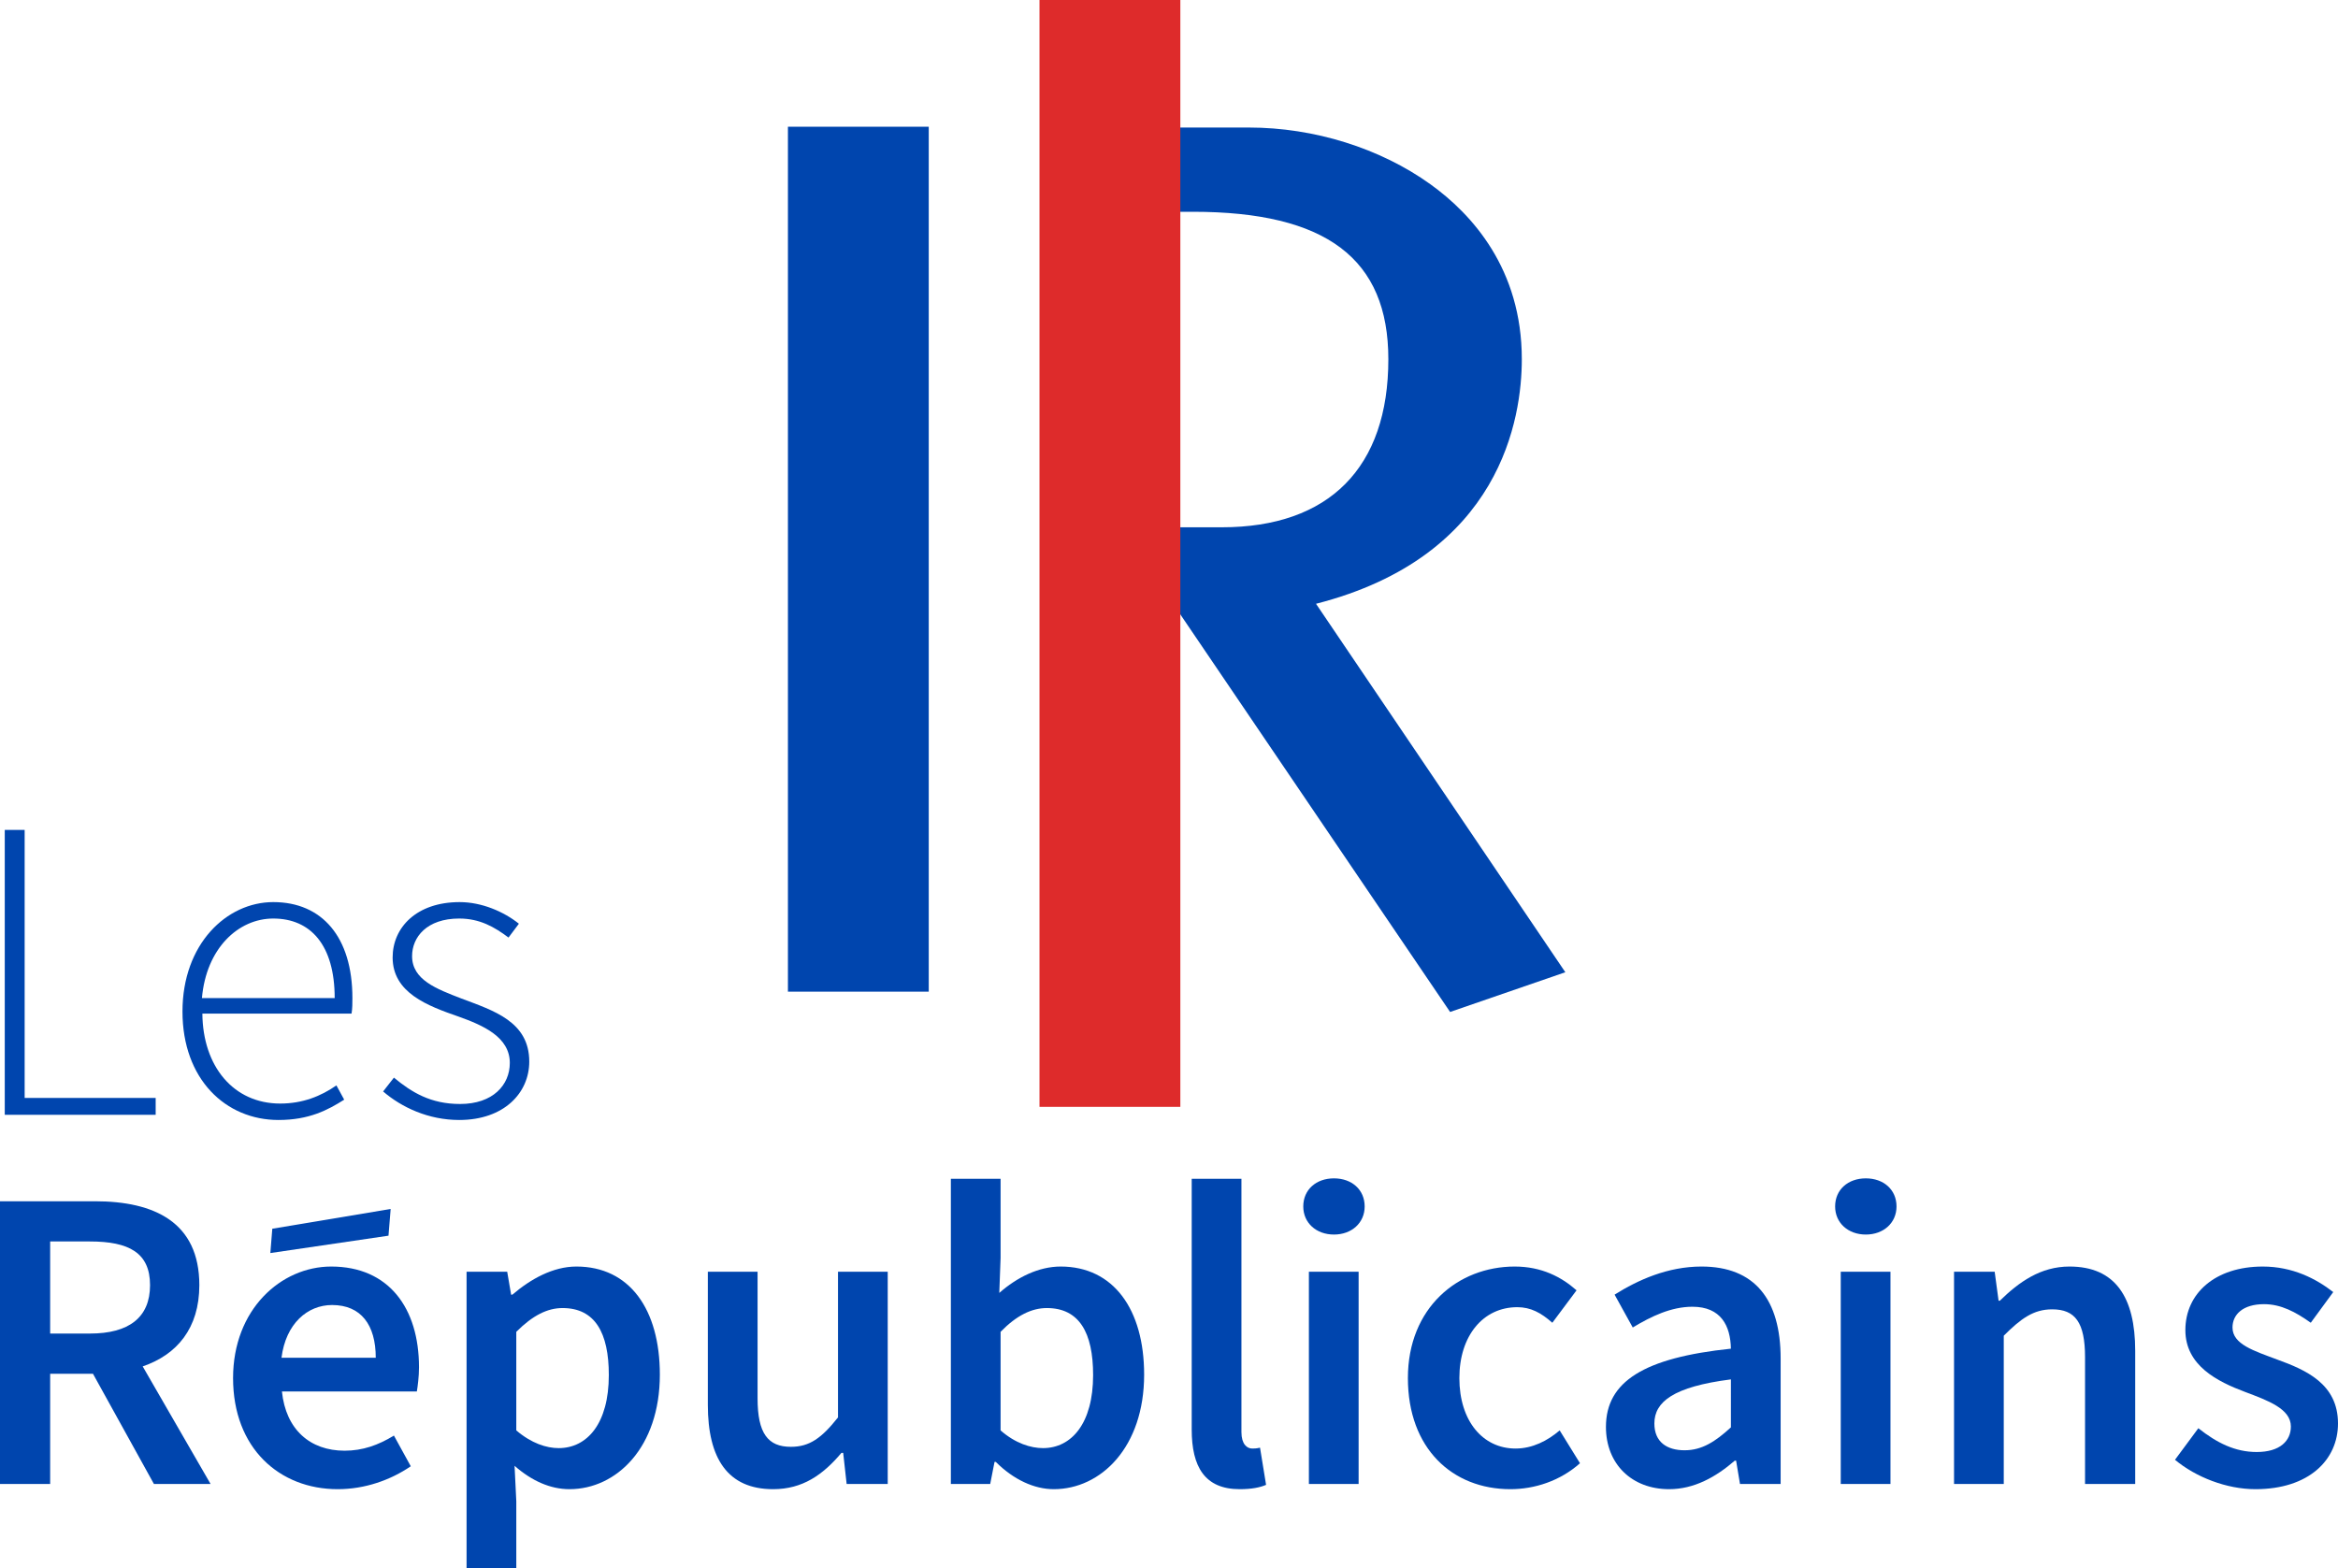<?xml version="1.0" encoding="UTF-8" standalone="no"?>
<svg
   width="3183.326pt"
   height="2135.768pt"
   viewBox="0 0 3183.326 2135.768"
   version="1.2"
   id="svg105"
   sodipodi:docname="2023-CGLR -2.svg"
   inkscape:version="1.1.2 (b8e25be833, 2022-02-05)"
   xmlns:inkscape="http://www.inkscape.org/namespaces/inkscape"
   xmlns:sodipodi="http://sodipodi.sourceforge.net/DTD/sodipodi-0.dtd"
   xmlns:xlink="http://www.w3.org/1999/xlink"
   xmlns="http://www.w3.org/2000/svg"
   xmlns:svg="http://www.w3.org/2000/svg">
  <sodipodi:namedview
     id="namedview107"
     pagecolor="#505050"
     bordercolor="#eeeeee"
     borderopacity="1"
     inkscape:pageshadow="0"
     inkscape:pageopacity="0"
     inkscape:pagecheckerboard="0"
     inkscape:document-units="pt"
     showgrid="false"
     fit-margin-top="0"
     fit-margin-left="0"
     fit-margin-right="0"
     fit-margin-bottom="0"
     inkscape:zoom="0.13149437"
     inkscape:cx="1756.7292"
     inkscape:cy="3597.1121"
     inkscape:window-width="1920"
     inkscape:window-height="1017"
     inkscape:window-x="-8"
     inkscape:window-y="-8"
     inkscape:window-maximized="1"
     inkscape:current-layer="svg105" />
  <defs
     id="defs52">
    <g
       id="g50">
      <symbol
         overflow="visible"
         id="glyph0-0">
        <path
           style="stroke:none"
           d="m 55.344,0 h 260.812 V -388.562 H 55.344 Z m 37.672,-22.953 55.344,-96.563 35.922,-61.812 h 2.344 l 35.328,61.812 54.75,96.563 z m 91.266,-195.469 -31.797,-54.75 -50.641,-91.25 h 167.203 l -51.219,91.25 -31.203,54.75 z M 81.828,-48.859 V -352.656 L 168.375,-200.172 Z m 206.656,0 -85.375,-151.312 85.375,-152.484 z m 0,0"
           id="path2" />
      </symbol>
      <symbol
         overflow="visible"
         id="glyph0-1">
        <path
           style="stroke:none"
           d="M 57.109,0 H 262.578 V -22.953 H 84.188 V -387.969 H 57.109 Z m 0,0"
           id="path5" />
      </symbol>
      <symbol
         overflow="visible"
         id="glyph0-2">
        <path
           style="stroke:none"
           d="m 56.516,-158.953 c 5.891,-67.703 49.453,-108.328 97.141,-108.328 50.641,0 83.609,35.906 83.609,108.328 z m -26.484,18.25 c 0,92.422 58.875,147.766 130.688,147.766 41.812,0 67.125,-13.531 89.5,-27.672 L 239.609,-40.031 C 218.422,-25.312 193.688,-15.312 163.078,-15.312 99.5,-15.312 57.703,-65.938 57.109,-137.766 H 260.219 c 1.172,-7.062 1.172,-14.125 1.172,-21.188 0,-83.016 -41.203,-130.703 -107.734,-130.703 -63.578,0 -123.625,57.109 -123.625,148.953 z m 0,0"
           id="path8" />
      </symbol>
      <symbol
         overflow="visible"
         id="glyph0-3">
        <path
           style="stroke:none"
           d="m 122.453,7.062 c 61.234,0 95.375,-37.094 95.375,-79.484 0,-54.75 -48.859,-69.469 -92.422,-85.953 -33.562,-12.953 -67.125,-25.312 -67.125,-57.688 0,-25.906 20.016,-51.219 64.172,-51.219 28.266,0 48.281,11.766 67.125,25.906 l 14.125,-18.844 c -20.609,-16.484 -50.625,-29.438 -80.656,-29.438 -58.875,0 -91.25,34.734 -91.25,75.359 0,48.281 47.688,65.938 90.078,80.656 32.969,11.766 69.469,27.672 69.469,63 0,30.016 -22.969,55.922 -67.703,55.922 -40.047,0 -65.938,-15.891 -90.078,-35.906 L 18.844,-31.797 C 44.156,-10.016 80.656,7.062 122.453,7.062 Z m 0,0"
           id="path11" />
      </symbol>
      <symbol
         overflow="visible"
         id="glyph1-0">
        <path
           style="stroke:none"
           d="M 49.453,0 H 346.172 V -388.562 H 49.453 Z M 135.406,-44.156 168.375,-105.391 196.641,-164.25 H 199 l 27.078,58.859 32.969,61.234 z M 196.641,-235.5 l -27.672,-55.922 -28.266,-52.406 h 113.625 L 225.484,-291.422 199,-235.5 Z M 97.734,-77.719 V -322.625 l 65.344,122.453 z m 198.984,0 -64.75,-122.453 64.75,-122.453 z m 0,0"
           id="path14" />
      </symbol>
      <symbol
         overflow="visible"
         id="glyph1-1">
        <path
           style="stroke:none"
           d="m 117.156,-204.875 v -125.406 h 54.172 c 52.984,0 81.828,15.312 81.828,59.469 0,44.156 -28.844,65.938 -81.828,65.938 z M 258.453,0 h 77.125 l -92.438,-160.141 c 46.516,-15.891 77.125,-51.797 77.125,-110.672 0,-85.953 -61.812,-114.219 -141.875,-114.219 H 48.859 V 0 h 68.297 v -150.125 h 58.281 z m 0,0"
           id="path17" />
      </symbol>
      <symbol
         overflow="visible"
         id="glyph1-2">
        <path
           style="stroke:none"
           d="m 166.016,7.062 c 37.094,0 71.828,-12.359 99.5,-31.203 L 242.562,-65.938 c -21.203,12.953 -42.391,20.609 -67.125,20.609 -47.094,0 -80.062,-28.859 -85.359,-80.656 H 273.766 c 1.172,-7.062 2.938,-20.016 2.938,-32.969 0,-80.656 -41.203,-137.188 -119.516,-137.188 -68.281,0 -133.641,58.297 -133.641,151.906 0,95.375 63,151.297 142.469,151.297 z M 89.484,-171.906 c 5.891,-46.516 35.328,-71.828 68.891,-71.828 39.438,0 59.453,27.078 59.453,71.828 z m 0,0"
           id="path20" />
      </symbol>
      <symbol
         overflow="visible"
         id="glyph1-3">
        <path
           style="stroke:none"
           d="M 42.984,114.797 H 110.688 V 23.547 l -2.359,-48.281 C 131.875,-4.125 157.188,7.062 183.094,7.062 c 64.172,0 123.047,-57.109 123.047,-156.016 0,-88.891 -41.203,-147.188 -113.625,-147.188 -31.797,0 -62.406,17.078 -87.125,38.281 H 103.625 L 98.312,-289.062 H 42.984 Z M 168.375,-48.859 c -16.484,0 -37.094,-6.484 -57.688,-24.141 v -134.234 c 22.359,-22.375 42.391,-32.375 62.984,-32.375 44.156,0 63,33.547 63,91.25 0,65.937 -29.438,99.5 -68.297,99.5 z m 0,0"
           id="path23" />
      </symbol>
      <symbol
         overflow="visible"
         id="glyph1-4">
        <path
           style="stroke:none"
           d="m 128.344,7.062 c 40.031,0 67.703,-19.422 93.016,-49.453 h 2.359 L 228.422,0 h 55.938 v -289.062 h -67.703 v 198.391 c -22.375,28.266 -38.859,40.047 -64.172,40.047 -31.203,0 -45.328,-18.25 -45.328,-65.938 v -172.5 H 39.438 v 181.328 c 0,73 27.094,114.797 88.906,114.797 z m 0,0"
           id="path26" />
      </symbol>
      <symbol
         overflow="visible"
         id="glyph1-5">
        <path
           style="stroke:none"
           d="m 183.094,7.062 c 64.172,0 123.047,-57.109 123.047,-156.016 0,-88.891 -41.797,-147.188 -113.625,-147.188 -30.031,0 -59.469,14.719 -83.594,35.922 l 1.766,-47.688 V -415.641 H 42.984 V 0 h 53.562 l 5.891,-30.031 h 1.766 C 128.344,-5.891 156.609,7.062 183.094,7.062 Z M 168.375,-48.859 c -16.484,0 -37.672,-6.484 -57.688,-24.141 v -134.234 c 21.781,-22.375 42.391,-32.375 62.984,-32.375 44.156,0 63,33.547 63,91.25 0,65.937 -29.438,99.5 -68.297,99.5 z m 0,0"
           id="path29" />
      </symbol>
      <symbol
         overflow="visible"
         id="glyph1-6">
        <path
           style="stroke:none"
           d="M 108.328,7.062 C 124.812,7.062 136,4.703 144.234,1.172 L 136,-49.453 c -5.297,1.172 -7.656,1.172 -10.594,1.172 -7.078,0 -14.719,-5.875 -14.719,-22.359 V -415.641 H 42.984 V -74.188 c 0,50.641 17.656,81.25 65.344,81.25 z m 0,0"
           id="path32" />
      </symbol>
      <symbol
         overflow="visible"
         id="glyph1-7">
        <path
           style="stroke:none"
           d="M 42.984,0 H 110.688 V -289.062 H 42.984 Z M 77.125,-339.703 c 24.141,0 41.797,-15.891 41.797,-38.266 0,-22.953 -17.656,-38.266 -41.797,-38.266 -24.141,0 -41.797,15.312 -41.797,38.266 0,22.375 17.656,38.266 41.797,38.266 z m 0,0"
           id="path35" />
      </symbol>
      <symbol
         overflow="visible"
         id="glyph1-8">
        <path
           style="stroke:none"
           d="m 163.078,7.062 c 32.969,0 67.703,-11.188 94.781,-35.328 L 230.188,-73 c -16.484,14.125 -37.078,24.719 -60.047,24.719 -44.734,0 -76.531,-37.672 -76.531,-95.953 0,-57.703 32.375,-96.562 78.891,-96.562 18.25,0 32.375,7.656 47.688,21.203 L 253.156,-263.75 c -20.609,-18.25 -47.688,-32.391 -84.188,-32.391 -77.125,0 -145.422,55.938 -145.422,151.906 0,95.953 60.641,151.297 139.531,151.297 z m 0,0"
           id="path38" />
      </symbol>
      <symbol
         overflow="visible"
         id="glyph1-9">
        <path
           style="stroke:none"
           d="m 113.031,7.062 c 34.156,0 63.594,-16.484 89.5,-38.859 h 1.766 L 209.594,0 h 55.344 v -170.734 c 0,-80.656 -35.328,-125.406 -107.75,-125.406 -45.922,0 -86.547,18.266 -118.328,38.281 l 24.719,44.734 c 25.328,-15.297 52.406,-28.25 81.25,-28.25 38.859,0 51.812,25.891 52.391,57.094 -118.328,12.375 -170.141,44.75 -170.141,106.562 0,50.641 35.328,84.781 85.953,84.781 z m 21.203,-52.984 c -24.141,0 -41.219,-11.188 -41.219,-36.5 0,-29.438 25.906,-50.047 104.203,-60.047 V -77.125 c -21.188,19.422 -39.438,31.203 -62.984,31.203 z m 0,0"
           id="path41" />
      </symbol>
      <symbol
         overflow="visible"
         id="glyph1-10">
        <path
           style="stroke:none"
           d="M 42.984,0 H 110.688 v -201.938 c 23.547,-23.547 40.625,-35.906 65.938,-35.906 31.203,0 44.734,17.656 44.734,65.344 V 0 h 68.297 v -181.328 c 0,-73 -27.078,-114.812 -89.484,-114.812 -39.453,0 -68.891,21.203 -94.781,46.516 H 103.625 l -5.312,-39.438 H 42.984 Z m 0,0"
           id="path44" />
      </symbol>
      <symbol
         overflow="visible"
         id="glyph1-11">
        <path
           style="stroke:none"
           d="m 123.641,7.062 c 73,0 112.437,-40.031 112.437,-89.484 0,-54.172 -44.156,-73 -83,-87.141 -31.203,-11.766 -60.641,-20.594 -60.641,-43.562 0,-17.656 14.125,-31.781 42.969,-31.781 22.969,0 42.984,10.594 63.594,25.312 l 30.609,-41.797 c -23.547,-18.266 -55.344,-34.75 -95.969,-34.75 -64.766,0 -105.375,36.516 -105.375,86.547 0,48.281 43.562,70.062 81.234,84.188 31.203,11.781 62.406,22.969 62.406,47.109 0,19.422 -14.719,34.734 -46.5,34.734 -29.438,0 -54.172,-12.375 -79.484,-32.391 L 14.125,-32.969 C 42.391,-9.422 84.188,7.062 123.641,7.062 Z m 0,0"
           id="path47" />
      </symbol>
    </g>
  </defs>
  <g
     id="surface7572"
     transform="translate(-756.253,-419.473)">
    <path
       style="fill:#0045ae;fill-opacity:1;fill-rule:nonzero;stroke:none"
       d="m 2363.059,1137.555 h 56.75 c 146.223,0 226.762,-81.285 226.762,-228.887 0,-136.984 -84.578,-200.789 -266.16,-200.789 h -17.336 l 0.012,-114.73 h 93.656 c 88.773,0 178.848,28.164 247.121,77.262 56.762,40.852 124.438,115.336 124.438,238.258 0,78.969 -27.48,268.43 -280.215,333.07 l 339.465,501.773 -156.899,54.09 -367.558,-541.766 z m 0,0"
       id="path54" />
    <path
       style="fill:#de2b2b;fill-opacity:1;fill-rule:nonzero;stroke:none"
       d="M 2363.359,1926.848 H 2171.586 V 419.473 h 191.774 z m 0,0"
       id="path56" />
    <path
       style="fill:#0045ae;fill-opacity:1;fill-rule:nonzero;stroke:none"
       d="M 2020.797,1769.977 H 1829.066 V 592.086 h 191.731 z m 0,0"
       id="path58" />
    <g
       style="fill:#0045ae;fill-opacity:1"
       id="g64">
      <use
         xlink:href="#glyph0-1"
         x="705.627"
         y="1937.658"
         id="use60"
         width="100%"
         height="100%" />
      <use
         xlink:href="#glyph0-2"
         x="974.682"
         y="1937.658"
         id="use62"
         width="100%"
         height="100%" />
    </g>
    <g
       style="fill:#0045ae;fill-opacity:1"
       id="g68">
      <use
         xlink:href="#glyph0-3"
         x="1259.044"
         y="1937.658"
         id="use66"
         width="100%"
         height="100%" />
    </g>
    <g
       style="fill:#0045ae;fill-opacity:1"
       id="g72">
      <use
         xlink:href="#glyph1-1"
         x="707.393"
         y="2440.444"
         id="use70"
         width="100%"
         height="100%" />
    </g>
    <g
       style="fill:#0045ae;fill-opacity:1"
       id="g82">
      <use
         xlink:href="#glyph1-2"
         x="1050.041"
         y="2440.444"
         id="use74"
         width="100%"
         height="100%" />
      <use
         xlink:href="#glyph1-3"
         x="1348.533"
         y="2440.444"
         id="use76"
         width="100%"
         height="100%" />
      <use
         xlink:href="#glyph1-4"
         x="1680.583"
         y="2440.444"
         id="use78"
         width="100%"
         height="100%" />
      <use
         xlink:href="#glyph1-5"
         x="2007.924"
         y="2440.444"
         id="use80"
         width="100%"
         height="100%" />
    </g>
    <g
       style="fill:#0045ae;fill-opacity:1"
       id="g90">
      <use
         xlink:href="#glyph1-6"
         x="2335.853"
         y="2440.444"
         id="use84"
         width="100%"
         height="100%" />
      <use
         xlink:href="#glyph1-7"
         x="2495.402"
         y="2440.444"
         id="use86"
         width="100%"
         height="100%" />
      <use
         xlink:href="#glyph1-8"
         x="2649.652"
         y="2440.444"
         id="use88"
         width="100%"
         height="100%" />
    </g>
    <g
       style="fill:#0045ae;fill-opacity:1"
       id="g100">
      <use
         xlink:href="#glyph1-9"
         x="2915.764"
         y="2440.444"
         id="use92"
         width="100%"
         height="100%" />
      <use
         xlink:href="#glyph1-7"
         x="3219.554"
         y="2440.444"
         id="use94"
         width="100%"
         height="100%" />
      <use
         xlink:href="#glyph1-10"
         x="3373.805"
         y="2440.444"
         id="use96"
         width="100%"
         height="100%" />
      <use
         xlink:href="#glyph1-11"
         x="3703.5"
         y="2440.444"
         id="use98"
         width="100%"
         height="100%" />
    </g>
    <path
       style="fill:#0045ae;fill-opacity:1;fill-rule:nonzero;stroke:none"
       d="m 1124.348,2125.934 2.668,-33.121 161.137,-26.914 -2.933,36.383 z m 0,0"
       id="path102" />
  </g>
</svg>
